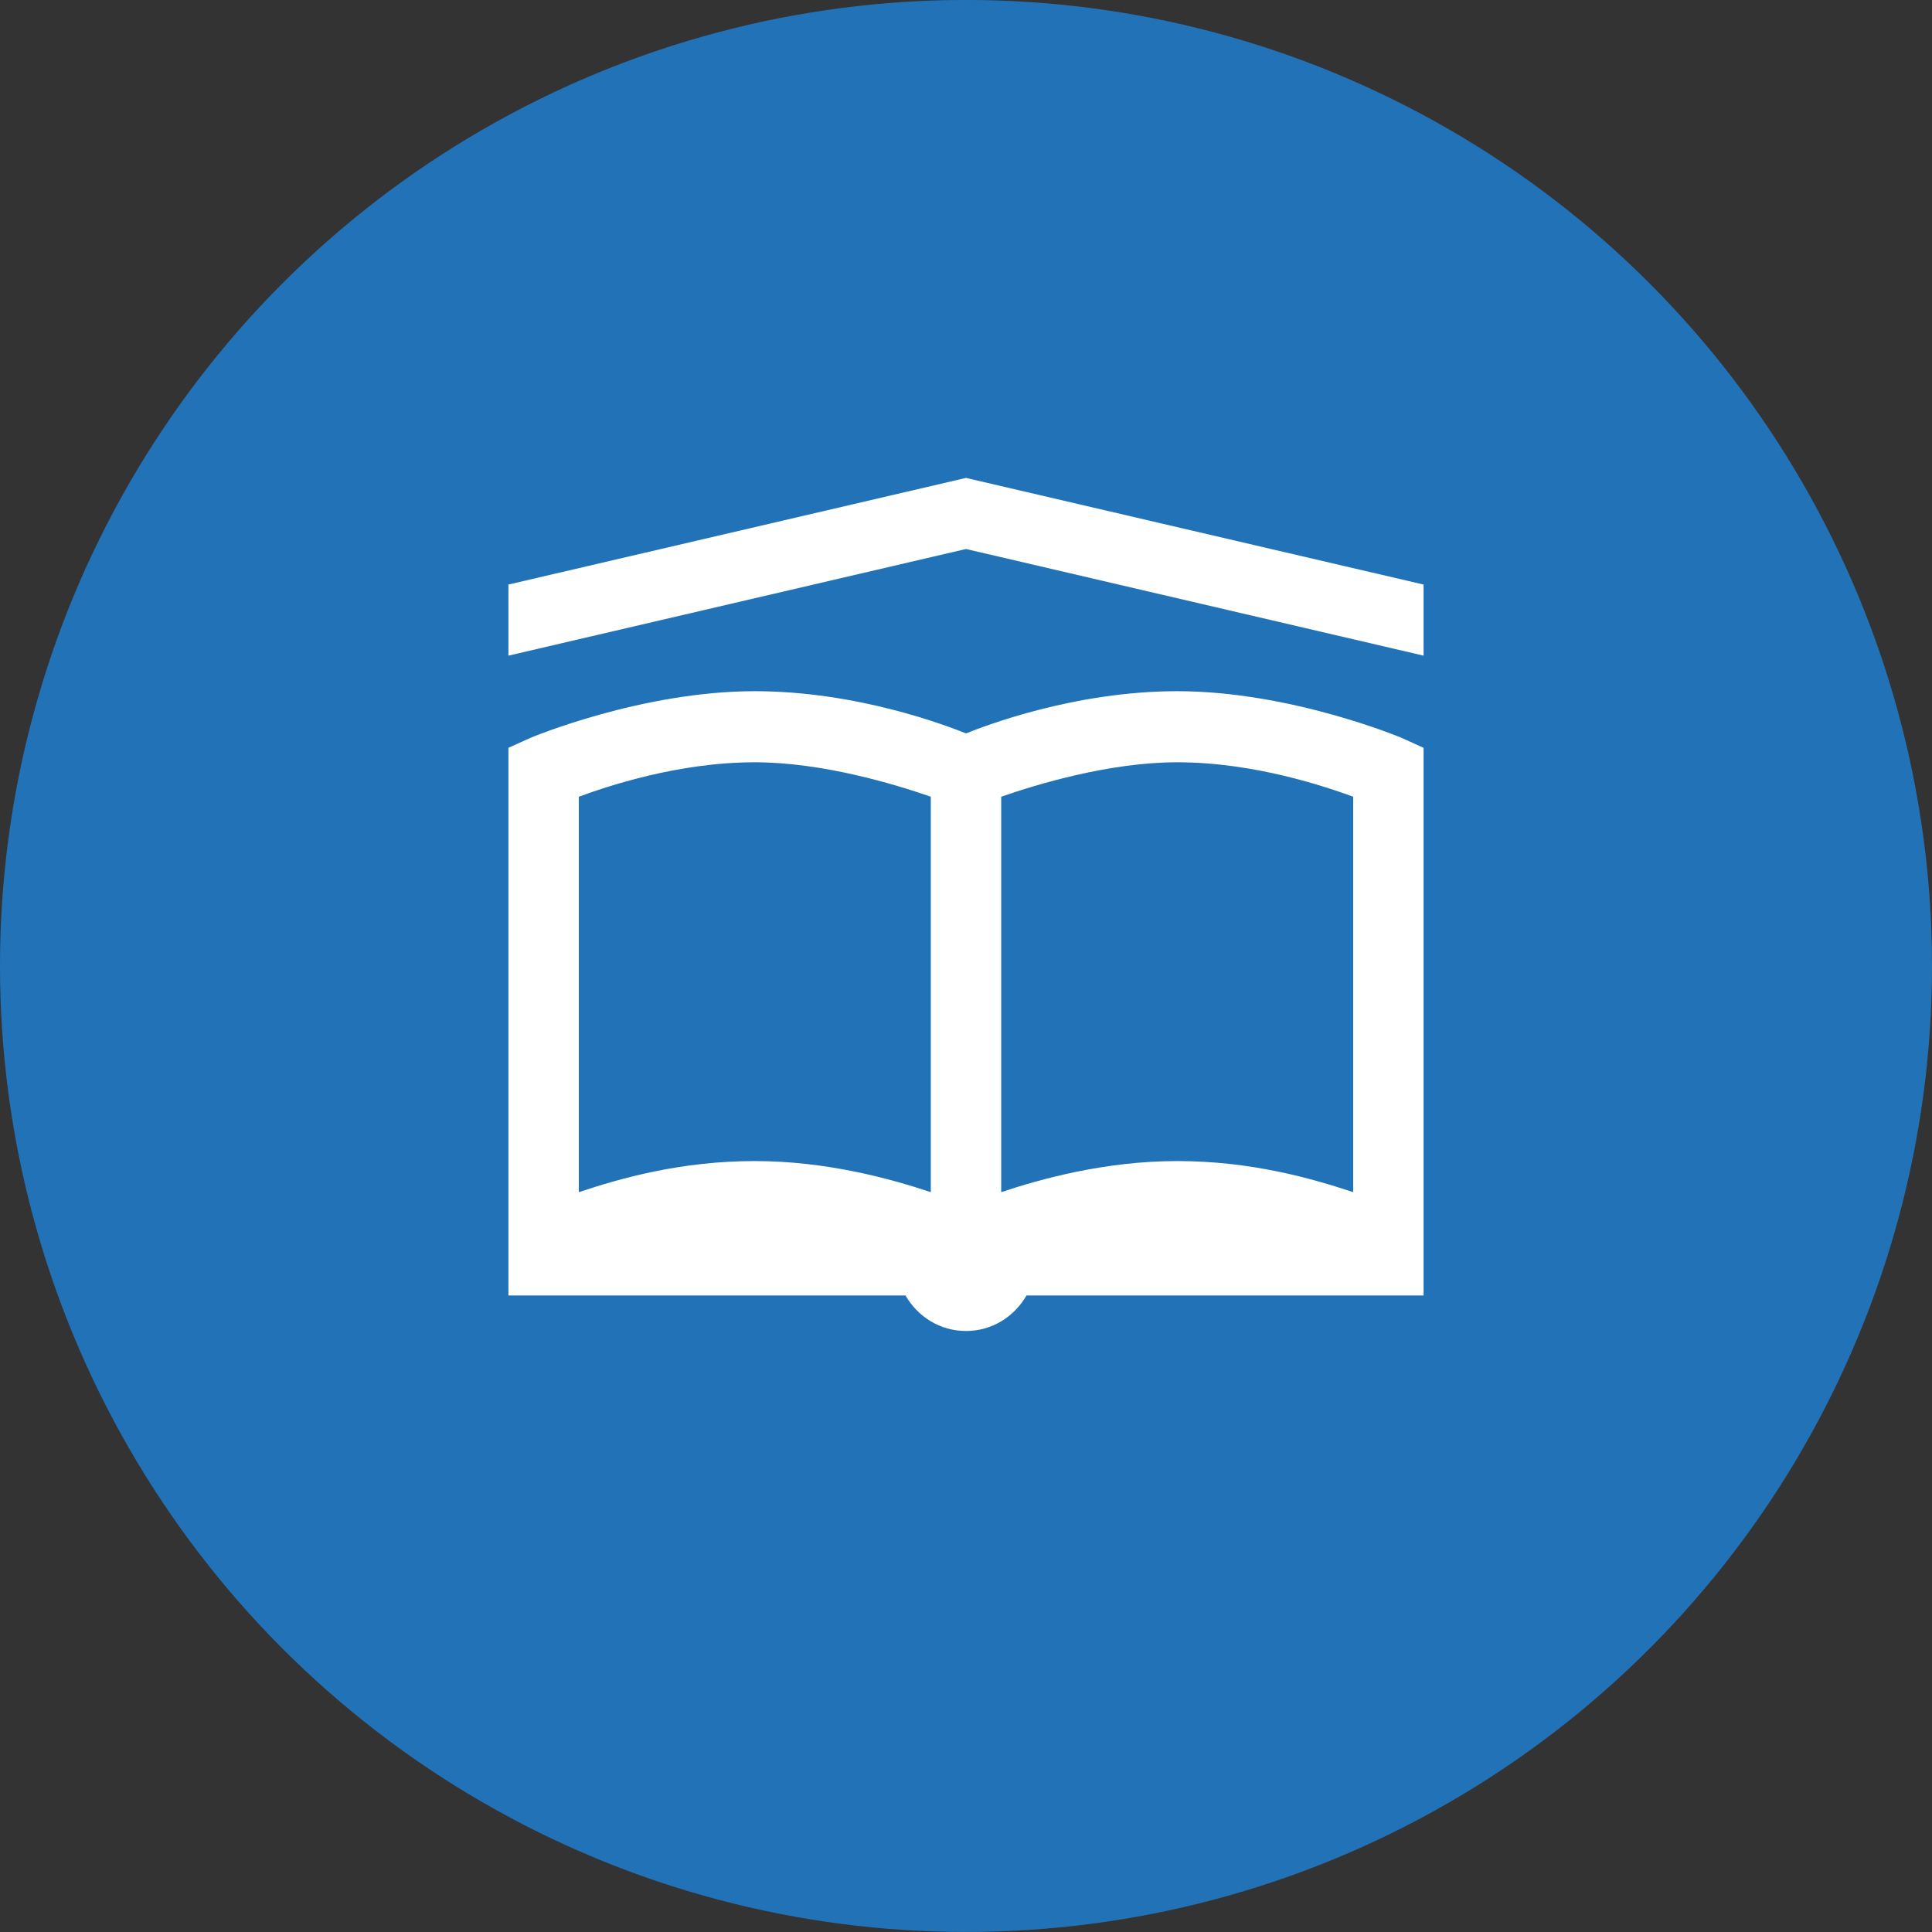 <?xml version="1.0" encoding="UTF-8"?>
<svg xmlns="http://www.w3.org/2000/svg" width="190" height="190" viewBox="0 0 190 190" fill="none">
  <rect x="0" y="0" width="190" height="190" fill="#333333" stroke="none"/>
  <circle cx="95" cy="94.996" r="95" fill="#2272B7"></circle>
  <path d="M95 47L50 57.487V64.478L95 53.991L140 64.478V57.487L95 47ZM74.231 67.974C63.06 67.974 52.163 72.564 52.163 72.564L50 73.542V127.4H89.05C90.254 129.49 92.442 130.895 95 130.895C97.555 130.895 99.746 129.49 100.95 127.4H140V73.546L137.837 72.564C137.837 72.564 126.94 67.974 115.769 67.974C105.668 67.974 96.8 71.4 95 72.127C93.2 71.4 84.332 67.974 74.231 67.974ZM74.231 74.965C80.925 74.965 88.077 77.15 91.538 78.352V117.241C87.686 115.958 81.358 114.183 74.231 114.183C66.955 114.183 61.032 115.874 56.923 117.241V78.352C59.589 77.377 66.615 74.965 74.231 74.965ZM115.769 74.965C123.385 74.965 130.412 77.381 133.077 78.352V117.241C128.965 115.878 123.045 114.183 115.769 114.183C108.642 114.183 102.314 115.958 98.462 117.241V78.352C101.923 77.15 109.075 74.965 115.769 74.965Z" fill="white"></path>
</svg>
